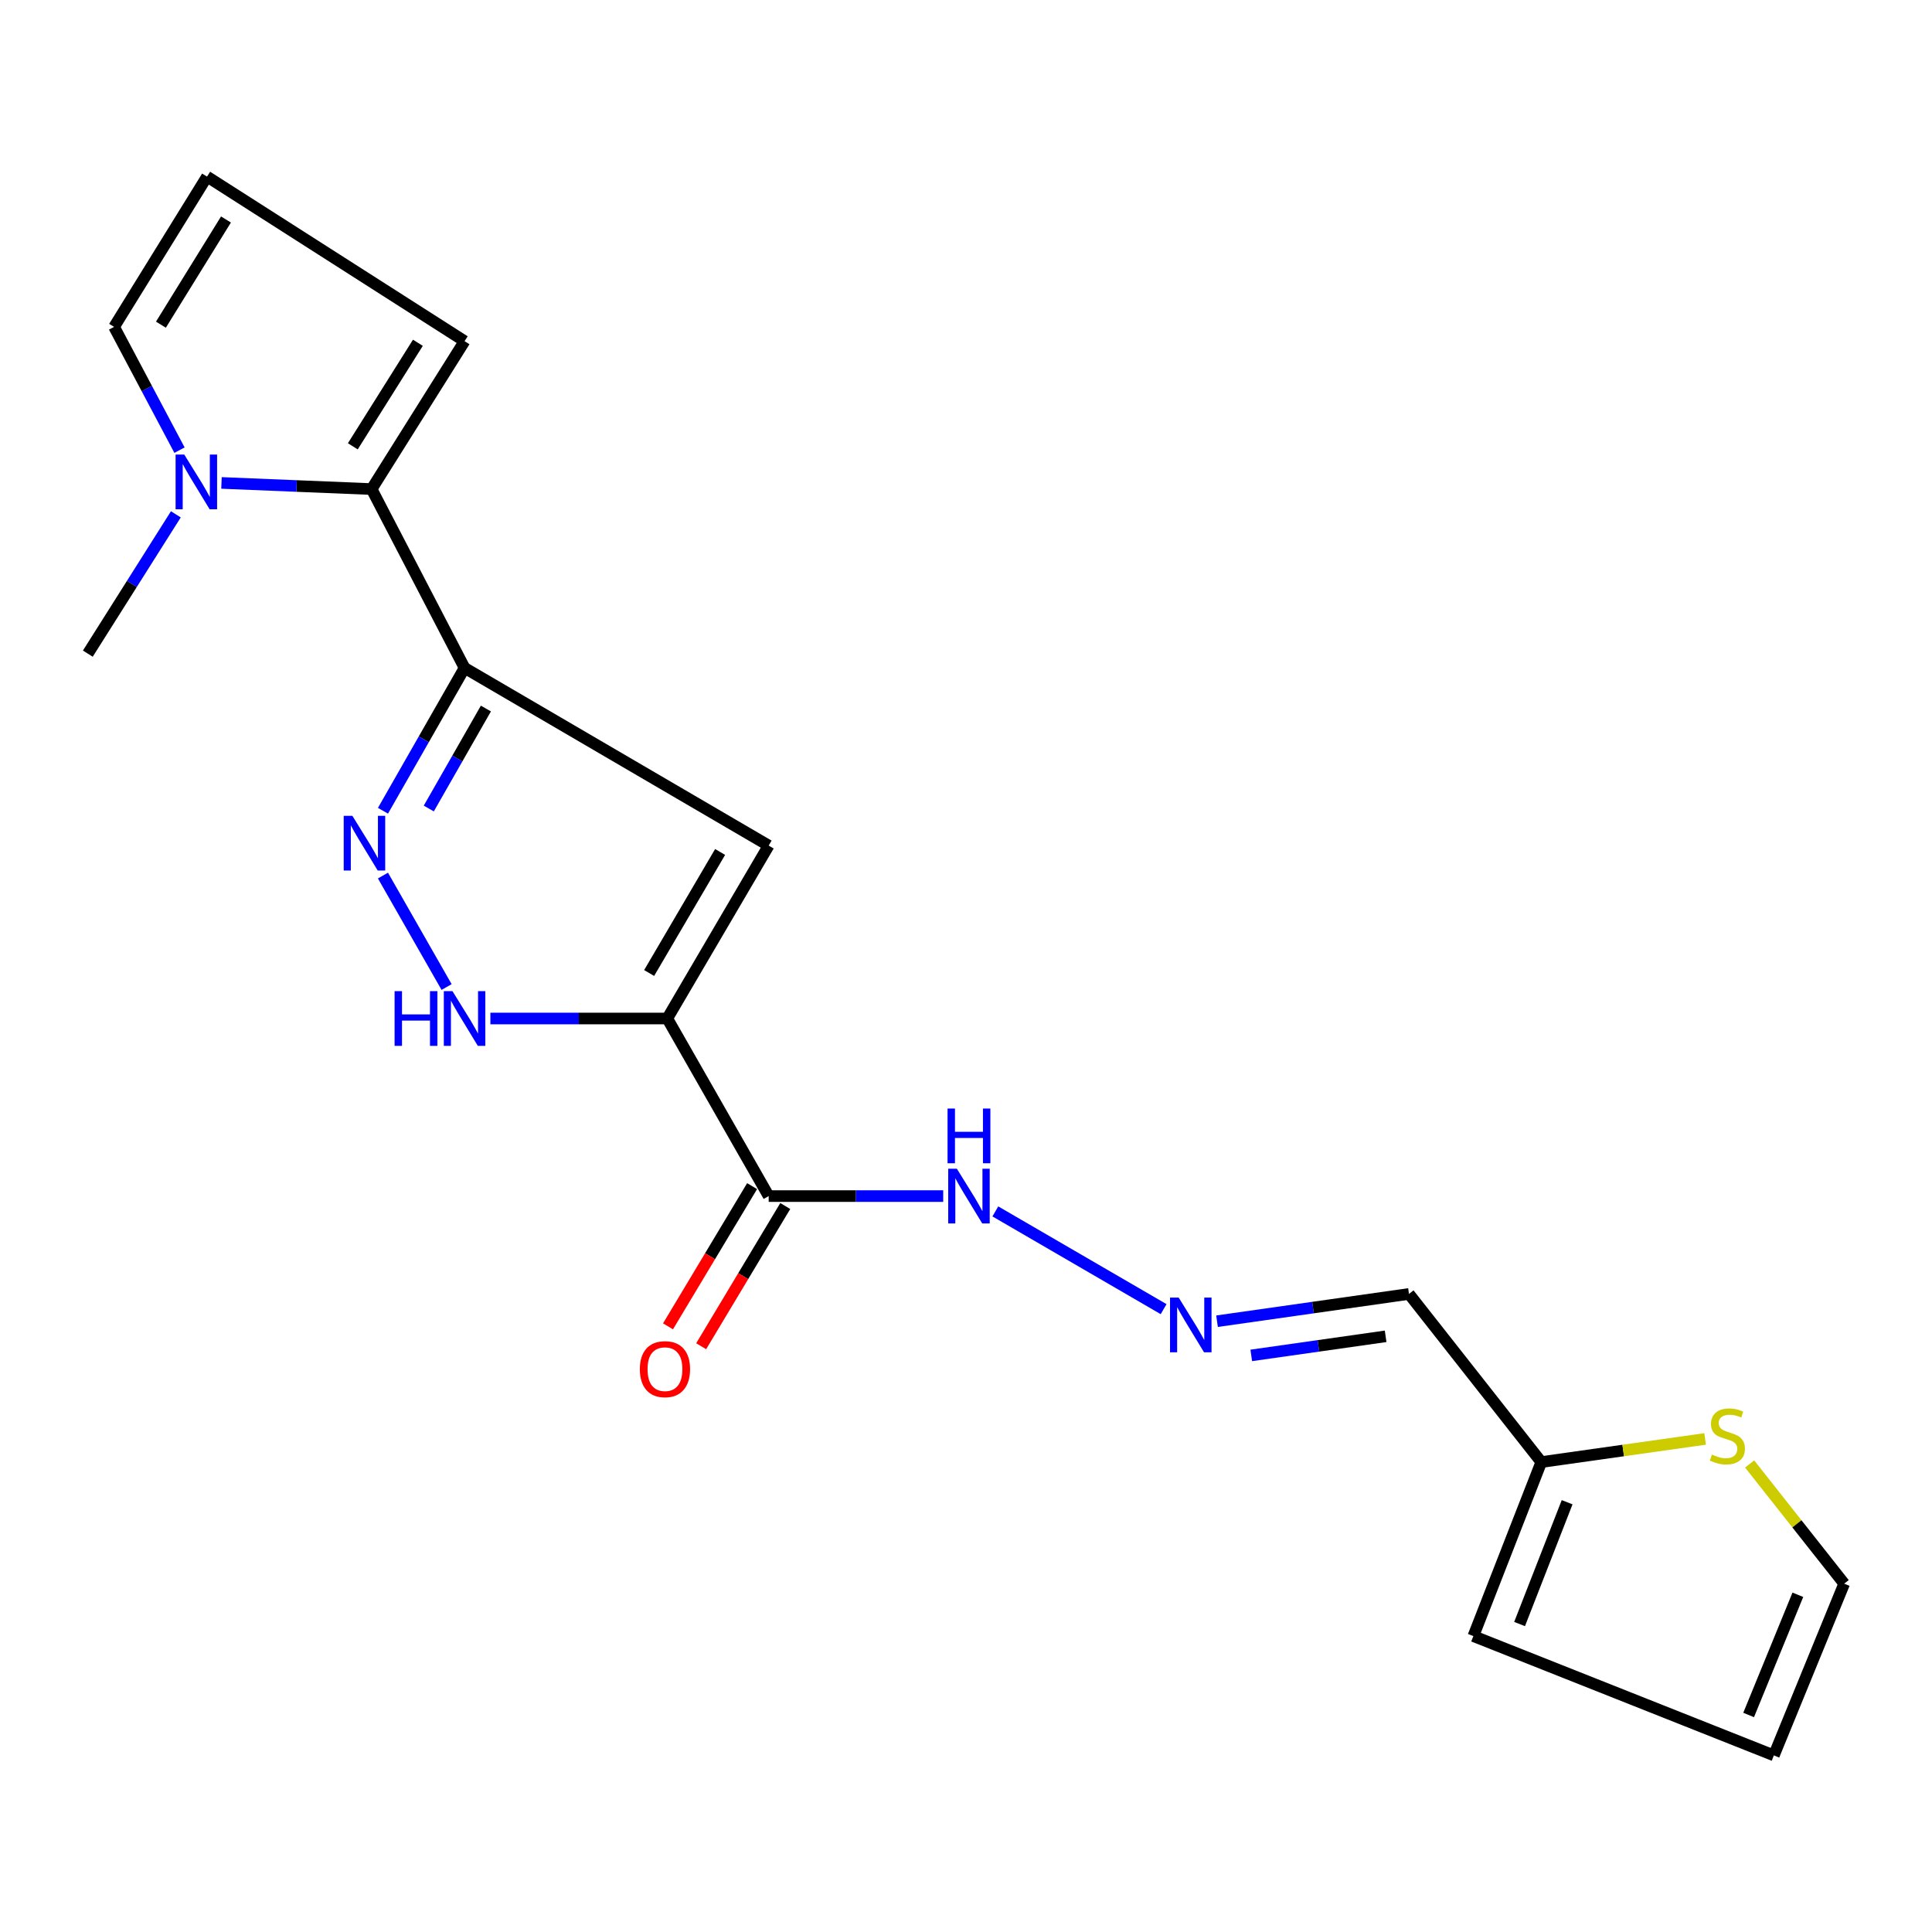 <?xml version='1.0' encoding='iso-8859-1'?>
<svg version='1.1' baseProfile='full'
              xmlns='http://www.w3.org/2000/svg'
                      xmlns:rdkit='http://www.rdkit.org/xml'
                      xmlns:xlink='http://www.w3.org/1999/xlink'
                  xml:space='preserve'
width='1000px' height='1000px' viewBox='0 0 1000 1000'>
<!-- END OF HEADER -->
<rect style='opacity:1.0;fill:#FFFFFF;stroke:none' width='1000' height='1000' x='0' y='0'> </rect>
<path class='bond-1' d='M 345.382,527.176 L 397.867,437.675' style='fill:none;fill-rule:evenodd;stroke:#000000;stroke-width:6px;stroke-linecap:butt;stroke-linejoin:miter;stroke-opacity:1' />
<path class='bond-1' d='M 335.99,503.626 L 372.729,440.975' style='fill:none;fill-rule:evenodd;stroke:#000000;stroke-width:6px;stroke-linecap:butt;stroke-linejoin:miter;stroke-opacity:1' />
<path class='bond-3' d='M 345.382,527.176 L 299.602,527.176' style='fill:none;fill-rule:evenodd;stroke:#000000;stroke-width:6px;stroke-linecap:butt;stroke-linejoin:miter;stroke-opacity:1' />
<path class='bond-3' d='M 299.602,527.176 L 253.821,527.176' style='fill:none;fill-rule:evenodd;stroke:#0000FF;stroke-width:6px;stroke-linecap:butt;stroke-linejoin:miter;stroke-opacity:1' />
<path class='bond-5' d='M 345.382,527.176 L 397.867,619.091' style='fill:none;fill-rule:evenodd;stroke:#000000;stroke-width:6px;stroke-linecap:butt;stroke-linejoin:miter;stroke-opacity:1' />
<path class='bond-0' d='M 240.458,345.716 L 397.867,437.675' style='fill:none;fill-rule:evenodd;stroke:#000000;stroke-width:6px;stroke-linecap:butt;stroke-linejoin:miter;stroke-opacity:1' />
<path class='bond-4' d='M 240.458,345.716 L 192.344,253.146' style='fill:none;fill-rule:evenodd;stroke:#000000;stroke-width:6px;stroke-linecap:butt;stroke-linejoin:miter;stroke-opacity:1' />
<path class='bond-20' d='M 240.458,345.716 L 219.34,382.681' style='fill:none;fill-rule:evenodd;stroke:#000000;stroke-width:6px;stroke-linecap:butt;stroke-linejoin:miter;stroke-opacity:1' />
<path class='bond-20' d='M 219.34,382.681 L 198.223,419.647' style='fill:none;fill-rule:evenodd;stroke:#0000FF;stroke-width:6px;stroke-linecap:butt;stroke-linejoin:miter;stroke-opacity:1' />
<path class='bond-20' d='M 251.502,366.734 L 236.72,392.61' style='fill:none;fill-rule:evenodd;stroke:#000000;stroke-width:6px;stroke-linecap:butt;stroke-linejoin:miter;stroke-opacity:1' />
<path class='bond-20' d='M 236.72,392.61 L 221.937,418.486' style='fill:none;fill-rule:evenodd;stroke:#0000FF;stroke-width:6px;stroke-linecap:butt;stroke-linejoin:miter;stroke-opacity:1' />
<path class='bond-2' d='M 198.217,453.191 L 231.158,510.886' style='fill:none;fill-rule:evenodd;stroke:#0000FF;stroke-width:6px;stroke-linecap:butt;stroke-linejoin:miter;stroke-opacity:1' />
<path class='bond-6' d='M 192.344,253.146 L 153.492,251.555' style='fill:none;fill-rule:evenodd;stroke:#000000;stroke-width:6px;stroke-linecap:butt;stroke-linejoin:miter;stroke-opacity:1' />
<path class='bond-6' d='M 153.492,251.555 L 114.64,249.964' style='fill:none;fill-rule:evenodd;stroke:#0000FF;stroke-width:6px;stroke-linecap:butt;stroke-linejoin:miter;stroke-opacity:1' />
<path class='bond-10' d='M 192.344,253.146 L 240.458,176.588' style='fill:none;fill-rule:evenodd;stroke:#000000;stroke-width:6px;stroke-linecap:butt;stroke-linejoin:miter;stroke-opacity:1' />
<path class='bond-10' d='M 182.615,231.012 L 216.295,177.421' style='fill:none;fill-rule:evenodd;stroke:#000000;stroke-width:6px;stroke-linecap:butt;stroke-linejoin:miter;stroke-opacity:1' />
<path class='bond-14' d='M 397.867,619.091 L 443.035,619.091' style='fill:none;fill-rule:evenodd;stroke:#000000;stroke-width:6px;stroke-linecap:butt;stroke-linejoin:miter;stroke-opacity:1' />
<path class='bond-14' d='M 443.035,619.091 L 488.203,619.091' style='fill:none;fill-rule:evenodd;stroke:#0000FF;stroke-width:6px;stroke-linecap:butt;stroke-linejoin:miter;stroke-opacity:1' />
<path class='bond-15' d='M 389.285,613.943 L 367.519,650.229' style='fill:none;fill-rule:evenodd;stroke:#000000;stroke-width:6px;stroke-linecap:butt;stroke-linejoin:miter;stroke-opacity:1' />
<path class='bond-15' d='M 367.519,650.229 L 345.754,686.515' style='fill:none;fill-rule:evenodd;stroke:#FF0000;stroke-width:6px;stroke-linecap:butt;stroke-linejoin:miter;stroke-opacity:1' />
<path class='bond-15' d='M 406.449,624.238 L 384.684,660.524' style='fill:none;fill-rule:evenodd;stroke:#000000;stroke-width:6px;stroke-linecap:butt;stroke-linejoin:miter;stroke-opacity:1' />
<path class='bond-15' d='M 384.684,660.524 L 362.918,696.81' style='fill:none;fill-rule:evenodd;stroke:#FF0000;stroke-width:6px;stroke-linecap:butt;stroke-linejoin:miter;stroke-opacity:1' />
<path class='bond-11' d='M 92.912,233.001 L 75.983,201.097' style='fill:none;fill-rule:evenodd;stroke:#0000FF;stroke-width:6px;stroke-linecap:butt;stroke-linejoin:miter;stroke-opacity:1' />
<path class='bond-11' d='M 75.983,201.097 L 59.054,169.193' style='fill:none;fill-rule:evenodd;stroke:#000000;stroke-width:6px;stroke-linecap:butt;stroke-linejoin:miter;stroke-opacity:1' />
<path class='bond-19' d='M 91.02,266.221 L 68.237,302.271' style='fill:none;fill-rule:evenodd;stroke:#0000FF;stroke-width:6px;stroke-linecap:butt;stroke-linejoin:miter;stroke-opacity:1' />
<path class='bond-19' d='M 68.237,302.271 L 45.455,338.322' style='fill:none;fill-rule:evenodd;stroke:#000000;stroke-width:6px;stroke-linecap:butt;stroke-linejoin:miter;stroke-opacity:1' />
<path class='bond-7' d='M 797.771,756.762 L 729.285,669.74' style='fill:none;fill-rule:evenodd;stroke:#000000;stroke-width:6px;stroke-linecap:butt;stroke-linejoin:miter;stroke-opacity:1' />
<path class='bond-9' d='M 797.771,756.762 L 840.174,750.775' style='fill:none;fill-rule:evenodd;stroke:#000000;stroke-width:6px;stroke-linecap:butt;stroke-linejoin:miter;stroke-opacity:1' />
<path class='bond-9' d='M 840.174,750.775 L 882.577,744.788' style='fill:none;fill-rule:evenodd;stroke:#CCCC00;stroke-width:6px;stroke-linecap:butt;stroke-linejoin:miter;stroke-opacity:1' />
<path class='bond-17' d='M 797.771,756.762 L 762.611,846.841' style='fill:none;fill-rule:evenodd;stroke:#000000;stroke-width:6px;stroke-linecap:butt;stroke-linejoin:miter;stroke-opacity:1' />
<path class='bond-17' d='M 811.142,777.551 L 786.53,840.607' style='fill:none;fill-rule:evenodd;stroke:#000000;stroke-width:6px;stroke-linecap:butt;stroke-linejoin:miter;stroke-opacity:1' />
<path class='bond-8' d='M 602.285,677.618 L 515.187,627.022' style='fill:none;fill-rule:evenodd;stroke:#0000FF;stroke-width:6px;stroke-linecap:butt;stroke-linejoin:miter;stroke-opacity:1' />
<path class='bond-12' d='M 629.936,683.855 L 679.611,676.797' style='fill:none;fill-rule:evenodd;stroke:#0000FF;stroke-width:6px;stroke-linecap:butt;stroke-linejoin:miter;stroke-opacity:1' />
<path class='bond-12' d='M 679.611,676.797 L 729.285,669.74' style='fill:none;fill-rule:evenodd;stroke:#000000;stroke-width:6px;stroke-linecap:butt;stroke-linejoin:miter;stroke-opacity:1' />
<path class='bond-12' d='M 647.654,701.554 L 682.426,696.614' style='fill:none;fill-rule:evenodd;stroke:#0000FF;stroke-width:6px;stroke-linecap:butt;stroke-linejoin:miter;stroke-opacity:1' />
<path class='bond-12' d='M 682.426,696.614 L 717.198,691.674' style='fill:none;fill-rule:evenodd;stroke:#000000;stroke-width:6px;stroke-linecap:butt;stroke-linejoin:miter;stroke-opacity:1' />
<path class='bond-16' d='M 905.607,757.747 L 930.076,788.728' style='fill:none;fill-rule:evenodd;stroke:#CCCC00;stroke-width:6px;stroke-linecap:butt;stroke-linejoin:miter;stroke-opacity:1' />
<path class='bond-16' d='M 930.076,788.728 L 954.545,819.71' style='fill:none;fill-rule:evenodd;stroke:#000000;stroke-width:6px;stroke-linecap:butt;stroke-linejoin:miter;stroke-opacity:1' />
<path class='bond-13' d='M 240.458,176.588 L 107.157,91.412' style='fill:none;fill-rule:evenodd;stroke:#000000;stroke-width:6px;stroke-linecap:butt;stroke-linejoin:miter;stroke-opacity:1' />
<path class='bond-21' d='M 59.054,169.193 L 107.157,91.412' style='fill:none;fill-rule:evenodd;stroke:#000000;stroke-width:6px;stroke-linecap:butt;stroke-linejoin:miter;stroke-opacity:1' />
<path class='bond-21' d='M 83.292,168.053 L 116.964,113.607' style='fill:none;fill-rule:evenodd;stroke:#000000;stroke-width:6px;stroke-linecap:butt;stroke-linejoin:miter;stroke-opacity:1' />
<path class='bond-22' d='M 954.545,819.71 L 918.151,908.588' style='fill:none;fill-rule:evenodd;stroke:#000000;stroke-width:6px;stroke-linecap:butt;stroke-linejoin:miter;stroke-opacity:1' />
<path class='bond-22' d='M 930.564,825.457 L 905.088,887.672' style='fill:none;fill-rule:evenodd;stroke:#000000;stroke-width:6px;stroke-linecap:butt;stroke-linejoin:miter;stroke-opacity:1' />
<path class='bond-18' d='M 762.611,846.841 L 918.151,908.588' style='fill:none;fill-rule:evenodd;stroke:#000000;stroke-width:6px;stroke-linecap:butt;stroke-linejoin:miter;stroke-opacity:1' />
<path  class='atom-3' d='M 182.381 422.258
L 191.661 437.258
Q 192.581 438.738, 194.061 441.418
Q 195.541 444.098, 195.621 444.258
L 195.621 422.258
L 199.381 422.258
L 199.381 450.578
L 195.501 450.578
L 185.541 434.178
Q 184.381 432.258, 183.141 430.058
Q 181.941 427.858, 181.581 427.178
L 181.581 450.578
L 177.901 450.578
L 177.901 422.258
L 182.381 422.258
' fill='#0000FF'/>
<path  class='atom-4' d='M 204.238 513.016
L 208.078 513.016
L 208.078 525.056
L 222.558 525.056
L 222.558 513.016
L 226.398 513.016
L 226.398 541.336
L 222.558 541.336
L 222.558 528.256
L 208.078 528.256
L 208.078 541.336
L 204.238 541.336
L 204.238 513.016
' fill='#0000FF'/>
<path  class='atom-4' d='M 234.198 513.016
L 243.478 528.016
Q 244.398 529.496, 245.878 532.176
Q 247.358 534.856, 247.438 535.016
L 247.438 513.016
L 251.198 513.016
L 251.198 541.336
L 247.318 541.336
L 237.358 524.936
Q 236.198 523.016, 234.958 520.816
Q 233.758 518.616, 233.398 517.936
L 233.398 541.336
L 229.718 541.336
L 229.718 513.016
L 234.198 513.016
' fill='#0000FF'/>
<path  class='atom-7' d='M 95.371 235.272
L 104.651 250.272
Q 105.571 251.752, 107.051 254.432
Q 108.531 257.112, 108.611 257.272
L 108.611 235.272
L 112.371 235.272
L 112.371 263.592
L 108.491 263.592
L 98.531 247.192
Q 97.371 245.272, 96.131 243.072
Q 94.931 240.872, 94.571 240.192
L 94.571 263.592
L 90.891 263.592
L 90.891 235.272
L 95.371 235.272
' fill='#0000FF'/>
<path  class='atom-9' d='M 610.084 671.626
L 619.364 686.626
Q 620.284 688.106, 621.764 690.786
Q 623.244 693.466, 623.324 693.626
L 623.324 671.626
L 627.084 671.626
L 627.084 699.946
L 623.204 699.946
L 613.244 683.546
Q 612.084 681.626, 610.844 679.426
Q 609.644 677.226, 609.284 676.546
L 609.284 699.946
L 605.604 699.946
L 605.604 671.626
L 610.084 671.626
' fill='#0000FF'/>
<path  class='atom-10' d='M 886.088 752.883
Q 886.408 753.003, 887.728 753.563
Q 889.048 754.123, 890.488 754.483
Q 891.968 754.803, 893.408 754.803
Q 896.088 754.803, 897.648 753.523
Q 899.208 752.203, 899.208 749.923
Q 899.208 748.363, 898.408 747.403
Q 897.648 746.443, 896.448 745.923
Q 895.248 745.403, 893.248 744.803
Q 890.728 744.043, 889.208 743.323
Q 887.728 742.603, 886.648 741.083
Q 885.608 739.563, 885.608 737.003
Q 885.608 733.443, 888.008 731.243
Q 890.448 729.043, 895.248 729.043
Q 898.528 729.043, 902.248 730.603
L 901.328 733.683
Q 897.928 732.283, 895.368 732.283
Q 892.608 732.283, 891.088 733.443
Q 889.568 734.563, 889.608 736.523
Q 889.608 738.043, 890.368 738.963
Q 891.168 739.883, 892.288 740.403
Q 893.448 740.923, 895.368 741.523
Q 897.928 742.323, 899.448 743.123
Q 900.968 743.923, 902.048 745.563
Q 903.168 747.163, 903.168 749.923
Q 903.168 753.843, 900.528 755.963
Q 897.928 758.043, 893.568 758.043
Q 891.048 758.043, 889.128 757.483
Q 887.248 756.963, 885.008 756.043
L 886.088 752.883
' fill='#CCCC00'/>
<path  class='atom-15' d='M 495.274 604.931
L 504.554 619.931
Q 505.474 621.411, 506.954 624.091
Q 508.434 626.771, 508.514 626.931
L 508.514 604.931
L 512.274 604.931
L 512.274 633.251
L 508.394 633.251
L 498.434 616.851
Q 497.274 614.931, 496.034 612.731
Q 494.834 610.531, 494.474 609.851
L 494.474 633.251
L 490.794 633.251
L 490.794 604.931
L 495.274 604.931
' fill='#0000FF'/>
<path  class='atom-15' d='M 490.454 573.779
L 494.294 573.779
L 494.294 585.819
L 508.774 585.819
L 508.774 573.779
L 512.614 573.779
L 512.614 602.099
L 508.774 602.099
L 508.774 589.019
L 494.294 589.019
L 494.294 602.099
L 490.454 602.099
L 490.454 573.779
' fill='#0000FF'/>
<path  class='atom-16' d='M 331.182 708.672
Q 331.182 701.872, 334.542 698.072
Q 337.902 694.272, 344.182 694.272
Q 350.462 694.272, 353.822 698.072
Q 357.182 701.872, 357.182 708.672
Q 357.182 715.552, 353.782 719.472
Q 350.382 723.352, 344.182 723.352
Q 337.942 723.352, 334.542 719.472
Q 331.182 715.592, 331.182 708.672
M 344.182 720.152
Q 348.502 720.152, 350.822 717.272
Q 353.182 714.352, 353.182 708.672
Q 353.182 703.112, 350.822 700.312
Q 348.502 697.472, 344.182 697.472
Q 339.862 697.472, 337.502 700.272
Q 335.182 703.072, 335.182 708.672
Q 335.182 714.392, 337.502 717.272
Q 339.862 720.152, 344.182 720.152
' fill='#FF0000'/>
</svg>
